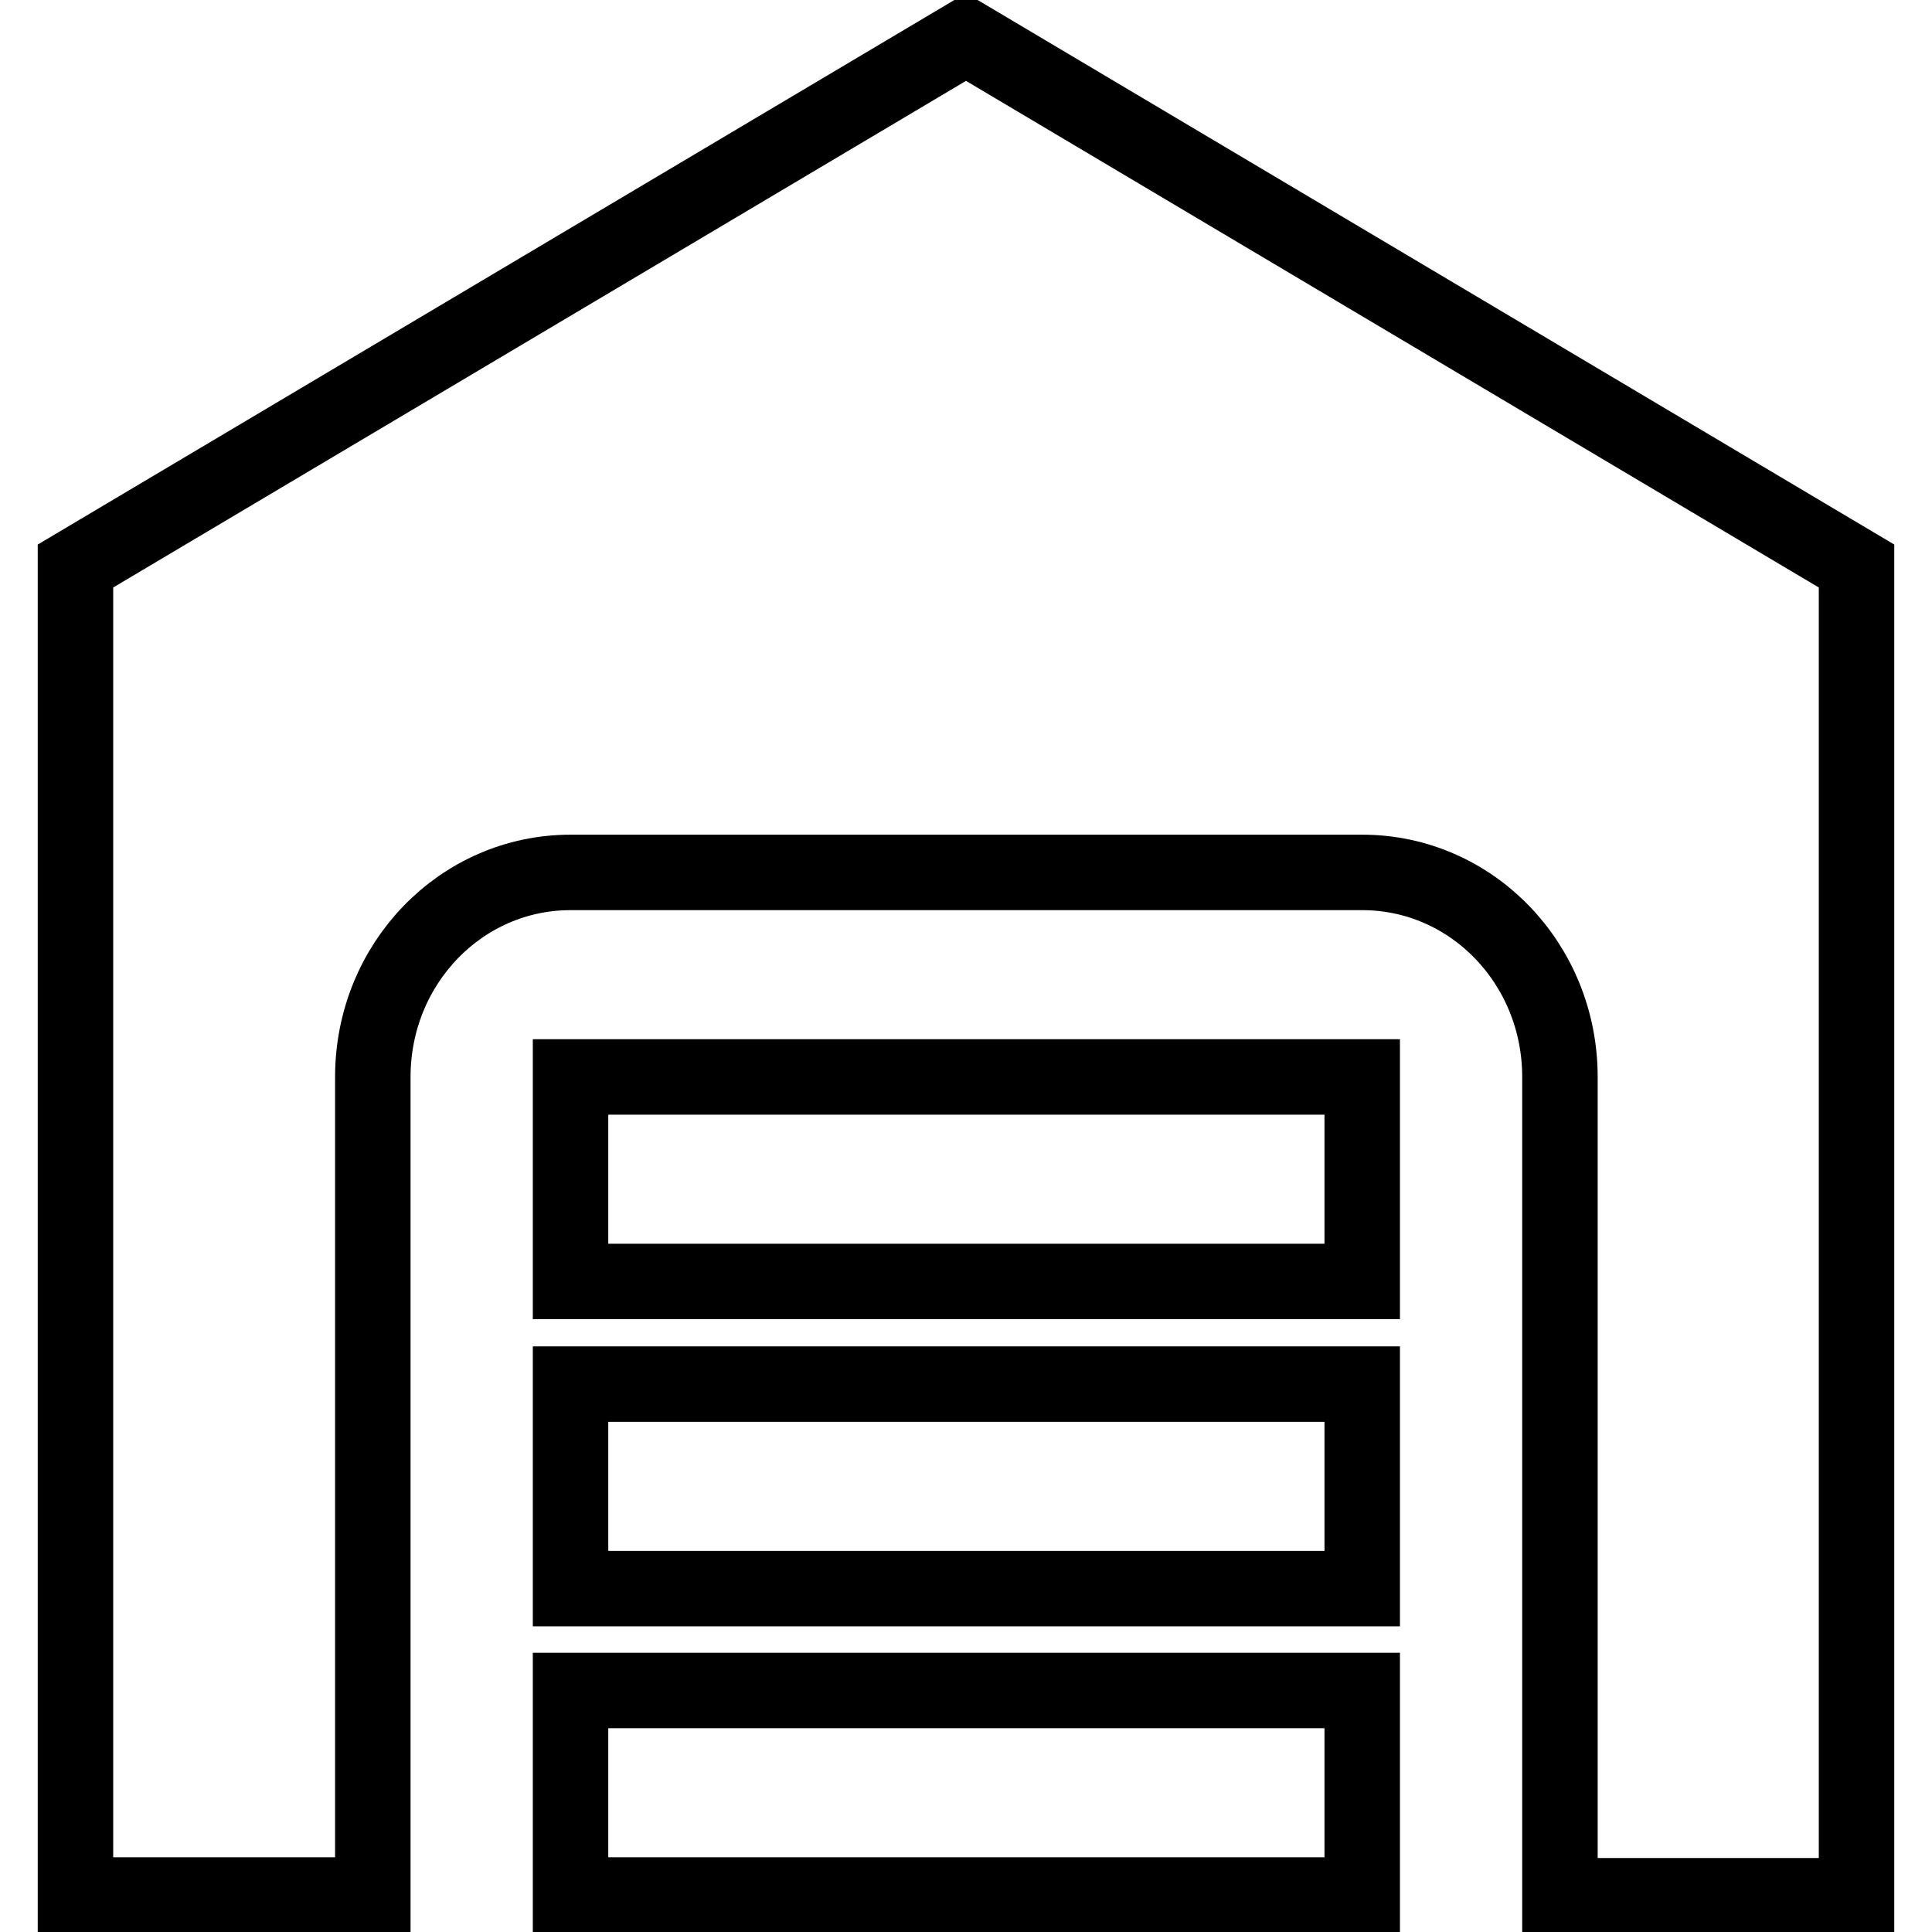 <?xml version="1.0" encoding="utf-8"?>
<!-- Svg Vector Icons : http://www.onlinewebfonts.com/icon -->
<!DOCTYPE svg PUBLIC "-//W3C//DTD SVG 1.1//EN" "http://www.w3.org/Graphics/SVG/1.1/DTD/svg11.dtd">
<svg version="1.1" xmlns="http://www.w3.org/2000/svg" xmlns:xlink="http://www.w3.org/1999/xlink" x="0px" y="0px" viewBox="0 0 256 256" enable-background="new 0 0 256 256" xml:space="preserve">
<g> <path stroke-width="10" fill-opacity="0" stroke="#000000"  d="M206.7,251.1V142.7c0-15-11.7-27.1-26.2-27.1H75.6c-14.5,0-26.2,12.1-26.2,27.1v108.4H10V75L128,4.9L246,75 v176.2H206.7z M180.4,169.8H75.6v-27.1h104.9V169.8z M180.4,210.5H75.6v-27.1h104.9V210.5z M180.4,251.1H75.6V224h104.9V251.1z"/></g>
</svg>